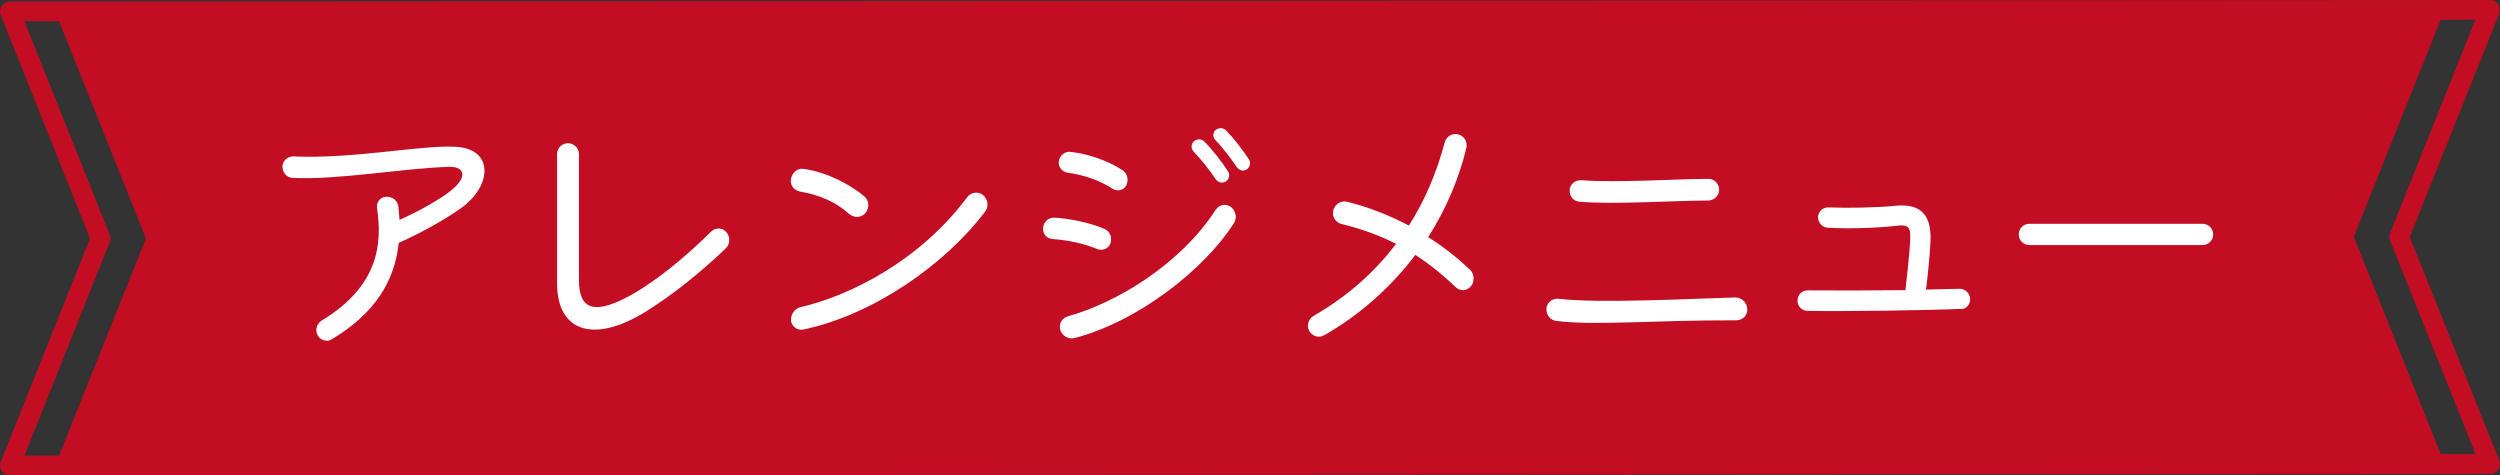 <?xml version="1.0" encoding="UTF-8"?><svg xmlns="http://www.w3.org/2000/svg" viewBox="0 0 126.91 24.13"><rect x="0" y="0" width="126.91" height="24.13" fill="#333333" stroke="none"/><defs><style>.d{fill:#fff;}.e{fill:#c30d23;}</style></defs><g id="a"/><g id="b"><g id="c"><g><g><path class="e" d="M.5,24.13c-.17,0-.32-.08-.41-.22-.09-.14-.11-.31-.05-.47L4.57,12.11,.04,.77C-.03,.62,0,.44,.09,.3,.18,.17,.33,.08,.5,.08l125.91-.08h0c.17,0,.32,.08,.41,.22,.09,.14,.11,.31,.05,.47l-4.54,11.34,4.54,11.34c.06,.15,.04,.33-.05,.47-.09,.14-.25,.22-.41,.22l-125.91,.08h0ZM1.24,1.08L5.57,11.92c.05,.12,.05,.25,0,.37L1.24,23.13l124.43-.08-4.34-10.84c-.05-.12-.05-.25,0-.37l4.33-10.84L1.24,1.08Z"/><polygon class="e" points="124.1 23.55 2.8 23.63 7.41 12.11 2.8 .58 124.1 .5 119.49 12.02 124.1 23.55"/></g><g><path class="d" d="M23.72,10.32c-.72,.61-2.34,1.51-3.48,2.01-.2,1.94-1.21,3.58-3.39,4.89-.25,.16-.59,.06-.73-.21-.14-.27-.04-.59,.23-.75,2.83-1.72,3.07-3.83,2.79-5.69-.04-.3,.15-.56,.45-.58,.31-.03,.59,.18,.63,.49,.03,.22,.04,.45,.06,.68,.94-.41,2.24-1.13,2.76-1.61,.68-.61,.51-1.1-.23-1.08-2.28,.06-5.68,.68-7.96,.56-.3-.01-.52-.28-.51-.58s.27-.52,.56-.51c3.03,.14,6.44-.58,8.18-.49,1.99,.08,1.82,1.87,.63,2.86Z"/><path class="d" d="M28.28,14.37V7.83c0-.31,.24-.56,.55-.56s.56,.25,.56,.56v6.39c0,1.46,.73,1.89,2.9,.61,1.1-.66,2.42-1.7,3.82-3.08,.21-.21,.56-.2,.76,.03,.21,.25,.2,.61-.03,.83-1.45,1.39-2.85,2.45-4.01,3.18-2.7,1.69-4.56,1.04-4.55-1.42Z"/><path class="d" d="M43.1,10.86c-.63-.59-1.51-.97-2.46-1.13-.3-.04-.54-.31-.49-.62,.04-.32,.31-.58,.63-.54,1.23,.17,2.41,.82,3.11,1.41,.25,.22,.25,.62,.01,.87-.21,.22-.58,.21-.8,0Zm-2.94,5.41c-.03-.31,.18-.61,.49-.68,2.52-.59,6.04-2.35,8.45-5.58,.18-.25,.55-.31,.8-.11s.31,.58,.11,.84c-2.06,2.72-5.69,5.24-9.23,5.99-.31,.06-.59-.16-.63-.46Z"/><path class="d" d="M53.47,12.14c-.3-.01-.54-.24-.52-.54,.01-.31,.25-.56,.56-.55,.77,.04,1.79,.24,2.58,.58,.28,.13,.38,.46,.27,.75-.11,.27-.44,.37-.69,.25-.65-.27-1.52-.45-2.2-.49Zm.73-3.37c-.28-.04-.49-.3-.45-.58,.04-.3,.31-.52,.61-.48,.86,.1,1.83,.42,2.61,.92,.27,.17,.34,.51,.2,.79-.13,.24-.44,.31-.68,.17-.73-.48-1.56-.72-2.28-.82Zm-.38,7.97c-.08-.31,.1-.61,.41-.69,2.38-.66,5.66-2.58,7.49-5.41,.17-.25,.51-.32,.76-.14,.25,.2,.34,.56,.15,.84-1.49,2.34-4.87,4.99-8.08,5.82-.32,.08-.63-.11-.73-.42Zm7.89-7.65c-.3-.45-.75-1.01-1.11-1.39-.14-.14-.15-.37-.01-.51,.15-.14,.38-.16,.54-.01,.42,.42,.87,1,1.21,1.52,.11,.17,.06,.39-.11,.51-.17,.11-.39,.06-.51-.11Zm1.07-.61c-.3-.45-.73-1.01-1.08-1.37-.14-.14-.14-.37-.01-.49,.15-.14,.38-.16,.54-.01,.41,.42,.83,.97,1.17,1.48,.11,.17,.06,.39-.11,.51-.17,.11-.38,.06-.49-.11Z"/><path class="d" d="M74.66,14.53c-.17,.24-.52,.27-.75,.06-.69-.66-1.37-1.2-2.06-1.65-1.23,1.62-2.79,3.03-4.63,4.08-.27,.16-.61,.04-.76-.22-.14-.28-.04-.62,.23-.77,1.69-.97,3.08-2.2,4.18-3.65-.86-.44-1.76-.76-2.77-1.01-.31-.08-.49-.38-.42-.69,.08-.31,.38-.51,.69-.44,1.1,.27,2.17,.69,3.15,1.21,.8-1.25,1.41-2.68,1.82-4.22,.07-.3,.38-.48,.68-.41,.3,.07,.49,.38,.42,.68-.37,1.56-1.03,3.11-1.94,4.54,.79,.49,1.49,1.06,2.1,1.63,.25,.22,.27,.61,.07,.87Z"/><path class="d" d="M78.5,15.63c.06-.31,.34-.51,.65-.46,2,.24,6.83-.01,8.94-.07,.32,0,.59,.25,.61,.58s-.24,.58-.56,.58c-4.27-.01-7.15,.28-9.15,.03-.31-.04-.52-.34-.48-.65Zm1.18-6c.03-.3,.31-.51,.61-.48,1.9,.14,4.79-.07,6.44-.07,.3,0,.54,.25,.54,.55s-.25,.54-.55,.55c-1.65,0-4.76,.21-6.55,.06-.31-.03-.52-.3-.48-.61Z"/><path class="d" d="M99.54,15.68c-1.56,.07-5.85,.14-7.8,.1-.28-.01-.51-.25-.49-.55,.01-.28,.25-.51,.55-.49,1.1,.01,3.14,.01,4.93-.01,.08-.75,.21-1.89,.24-2.55,.03-.62-.07-.8-.68-.72-.83,.1-2.31,.17-3.49,.1-.3-.01-.51-.25-.51-.55,.01-.28,.25-.49,.54-.48,.93,.04,2.48,.01,3.35-.08,1.08-.11,1.89,.21,1.82,1.8-.04,.8-.14,1.77-.23,2.45l1.68-.04c.28-.01,.54,.2,.56,.49,.03,.28-.18,.54-.46,.54Z"/><path class="d" d="M103.02,12.44c-.3,0-.54-.24-.54-.54s.24-.54,.54-.54h8.79c.3,0,.54,.24,.54,.54s-.24,.54-.54,.54h-8.79Z"/></g></g></g></g></svg>